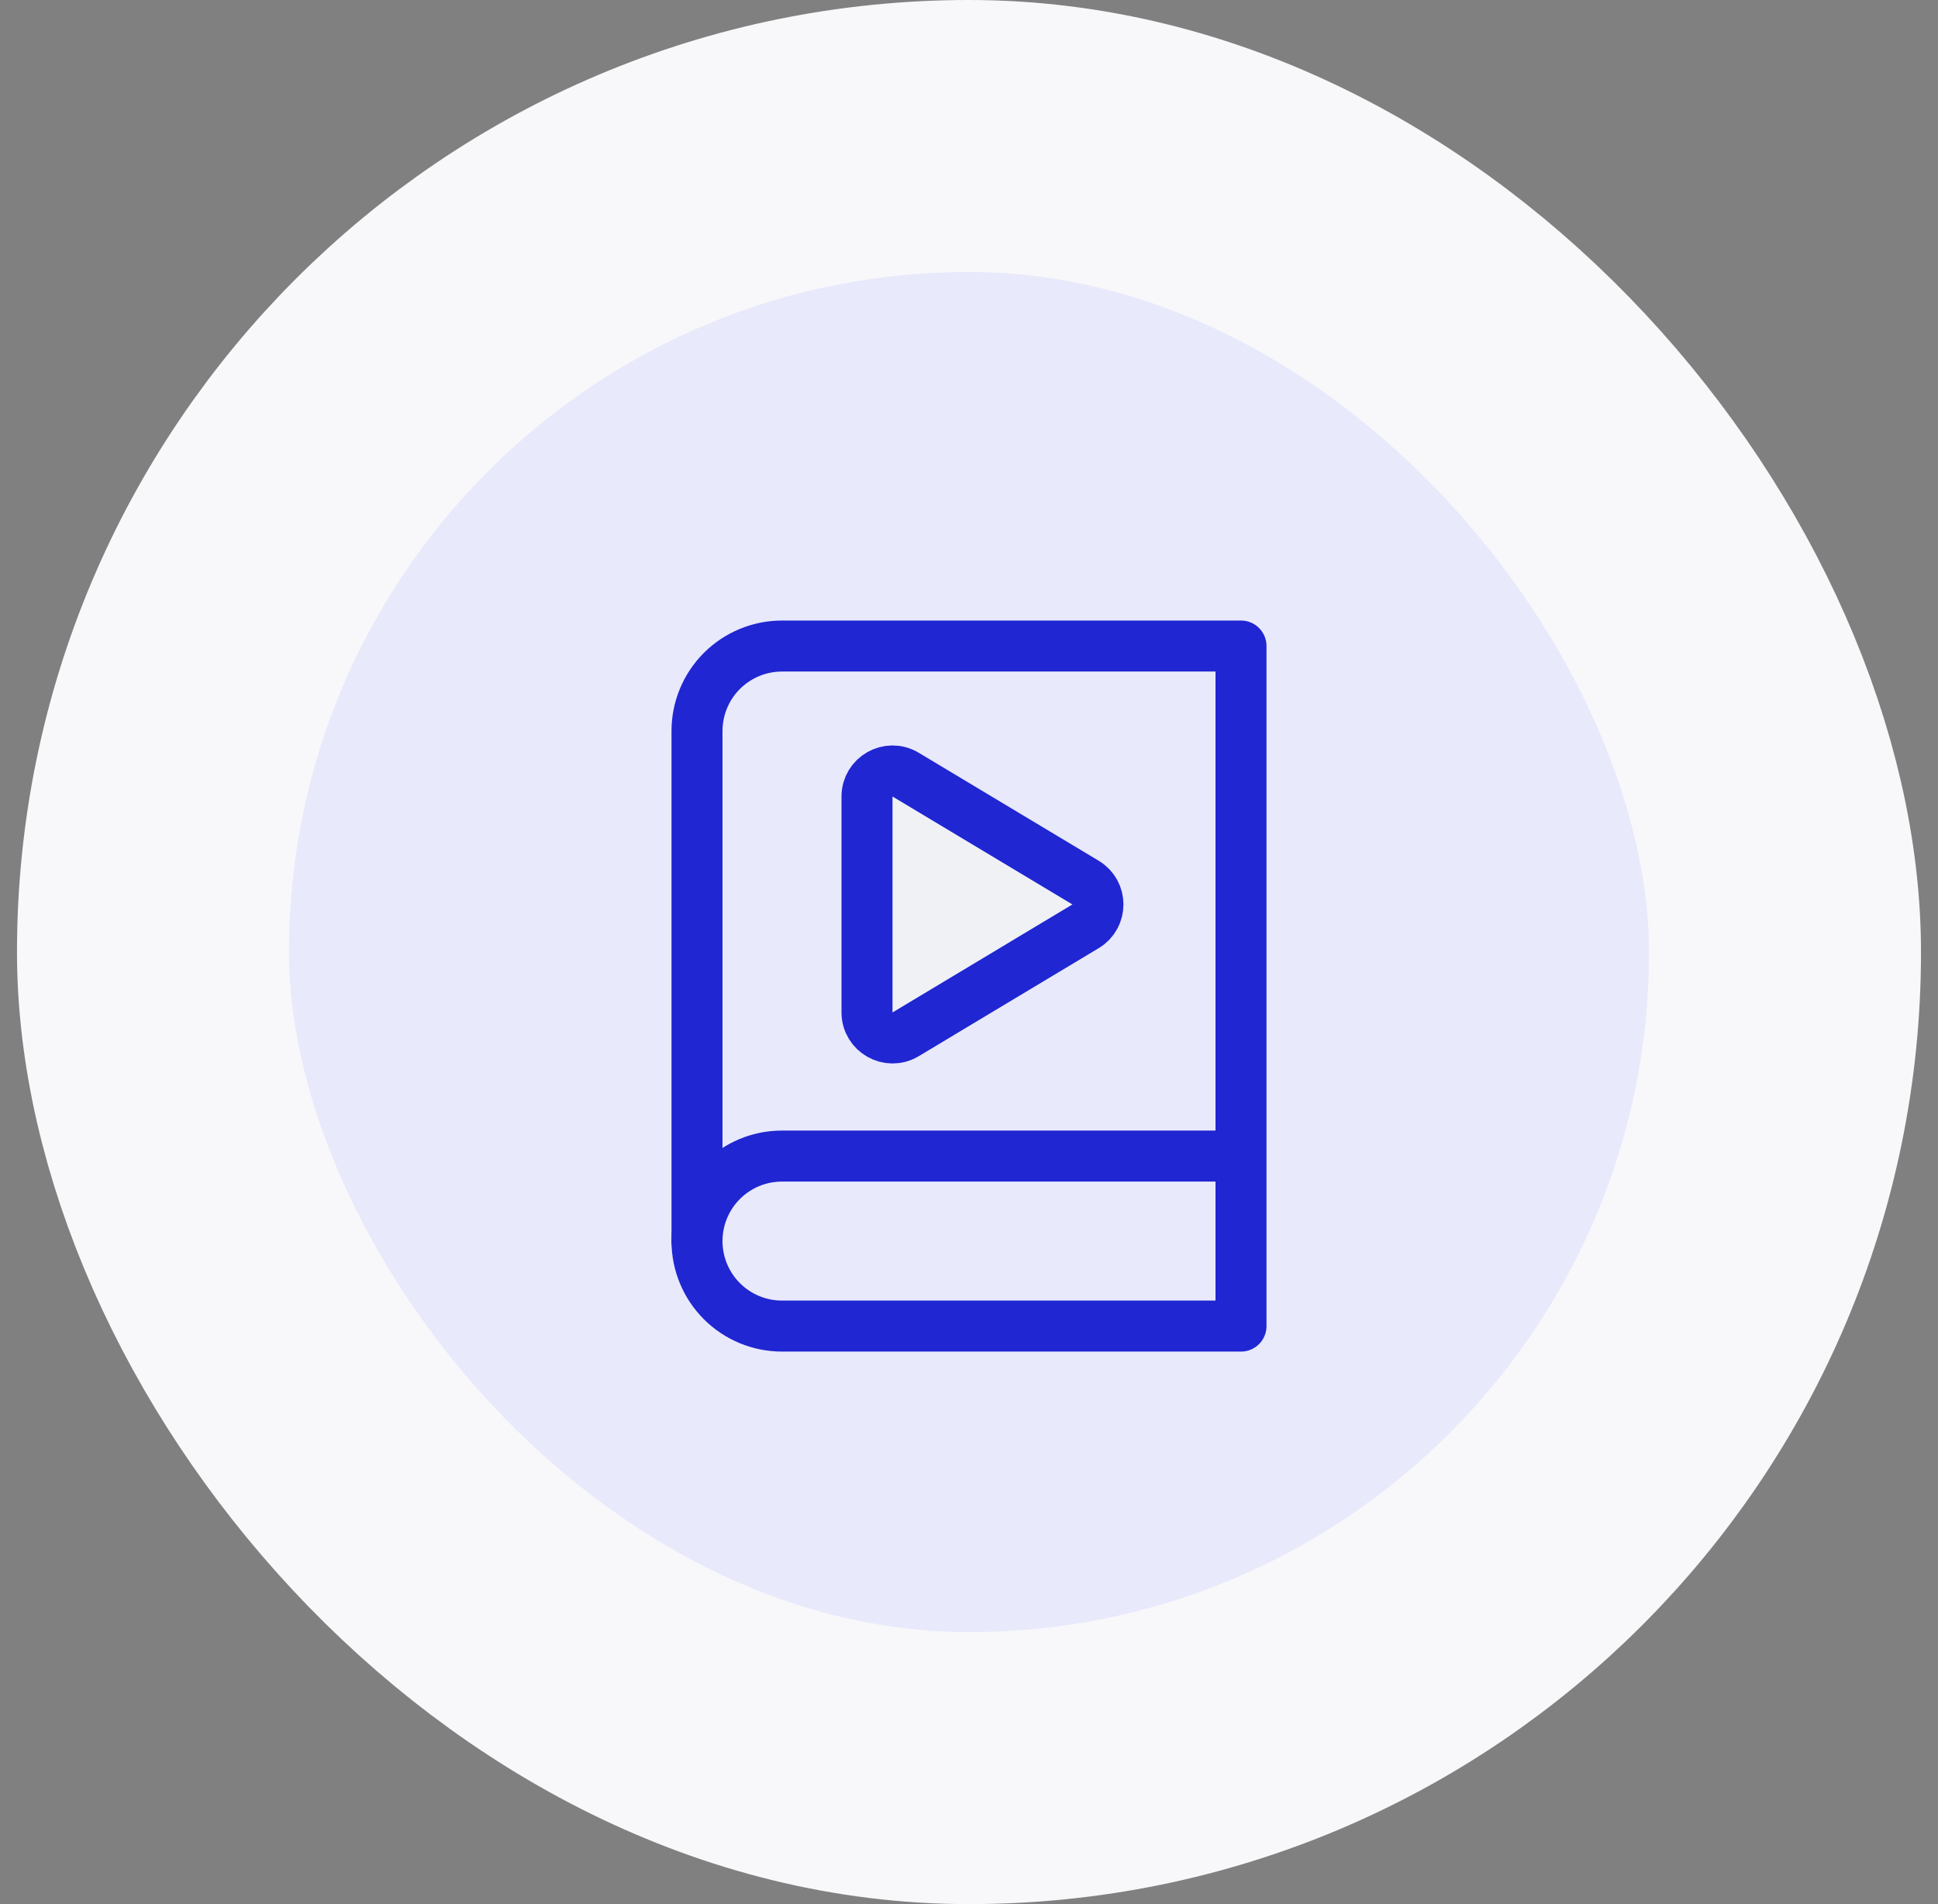 <svg width="57" height="56" viewBox="0 0 57 56" fill="none" xmlns="http://www.w3.org/2000/svg">
<rect x="0" y="0" width="57" height="56" fill="#808080" stroke="none"/>
<rect x="4.5" y="4" width="48" height="48" rx="24" fill="#E8E9FB"/>
<rect x="4.5" y="4" width="48" height="48" rx="24" stroke="#F8F8FA" stroke-width="8"/>
<path d="M20.5 36.5C20.5 35.837 20.763 35.201 21.232 34.732C21.701 34.263 22.337 34 23 34H36" stroke="#2026D2" stroke-width="1.5" stroke-linecap="round" stroke-linejoin="round"/>
<path d="M23 19H36.5V39H23C22.337 39 21.701 38.737 21.232 38.268C20.763 37.799 20.5 37.163 20.5 36.5V21.5C20.5 20.837 20.763 20.201 21.232 19.732C21.701 19.264 22.337 19 23 19Z" stroke="#2026D2" stroke-width="1.5" stroke-linecap="round" stroke-linejoin="round"/>
<path d="M31.928 25.957L26.636 22.782C26.136 22.482 25.5 22.842 25.5 23.425V29.775C25.5 30.358 26.136 30.718 26.636 30.419L31.928 27.243C32.414 26.952 32.414 26.248 31.928 25.957Z" fill="#EFF1F5" stroke="#2026D2" stroke-width="1.5"/>
</svg>
